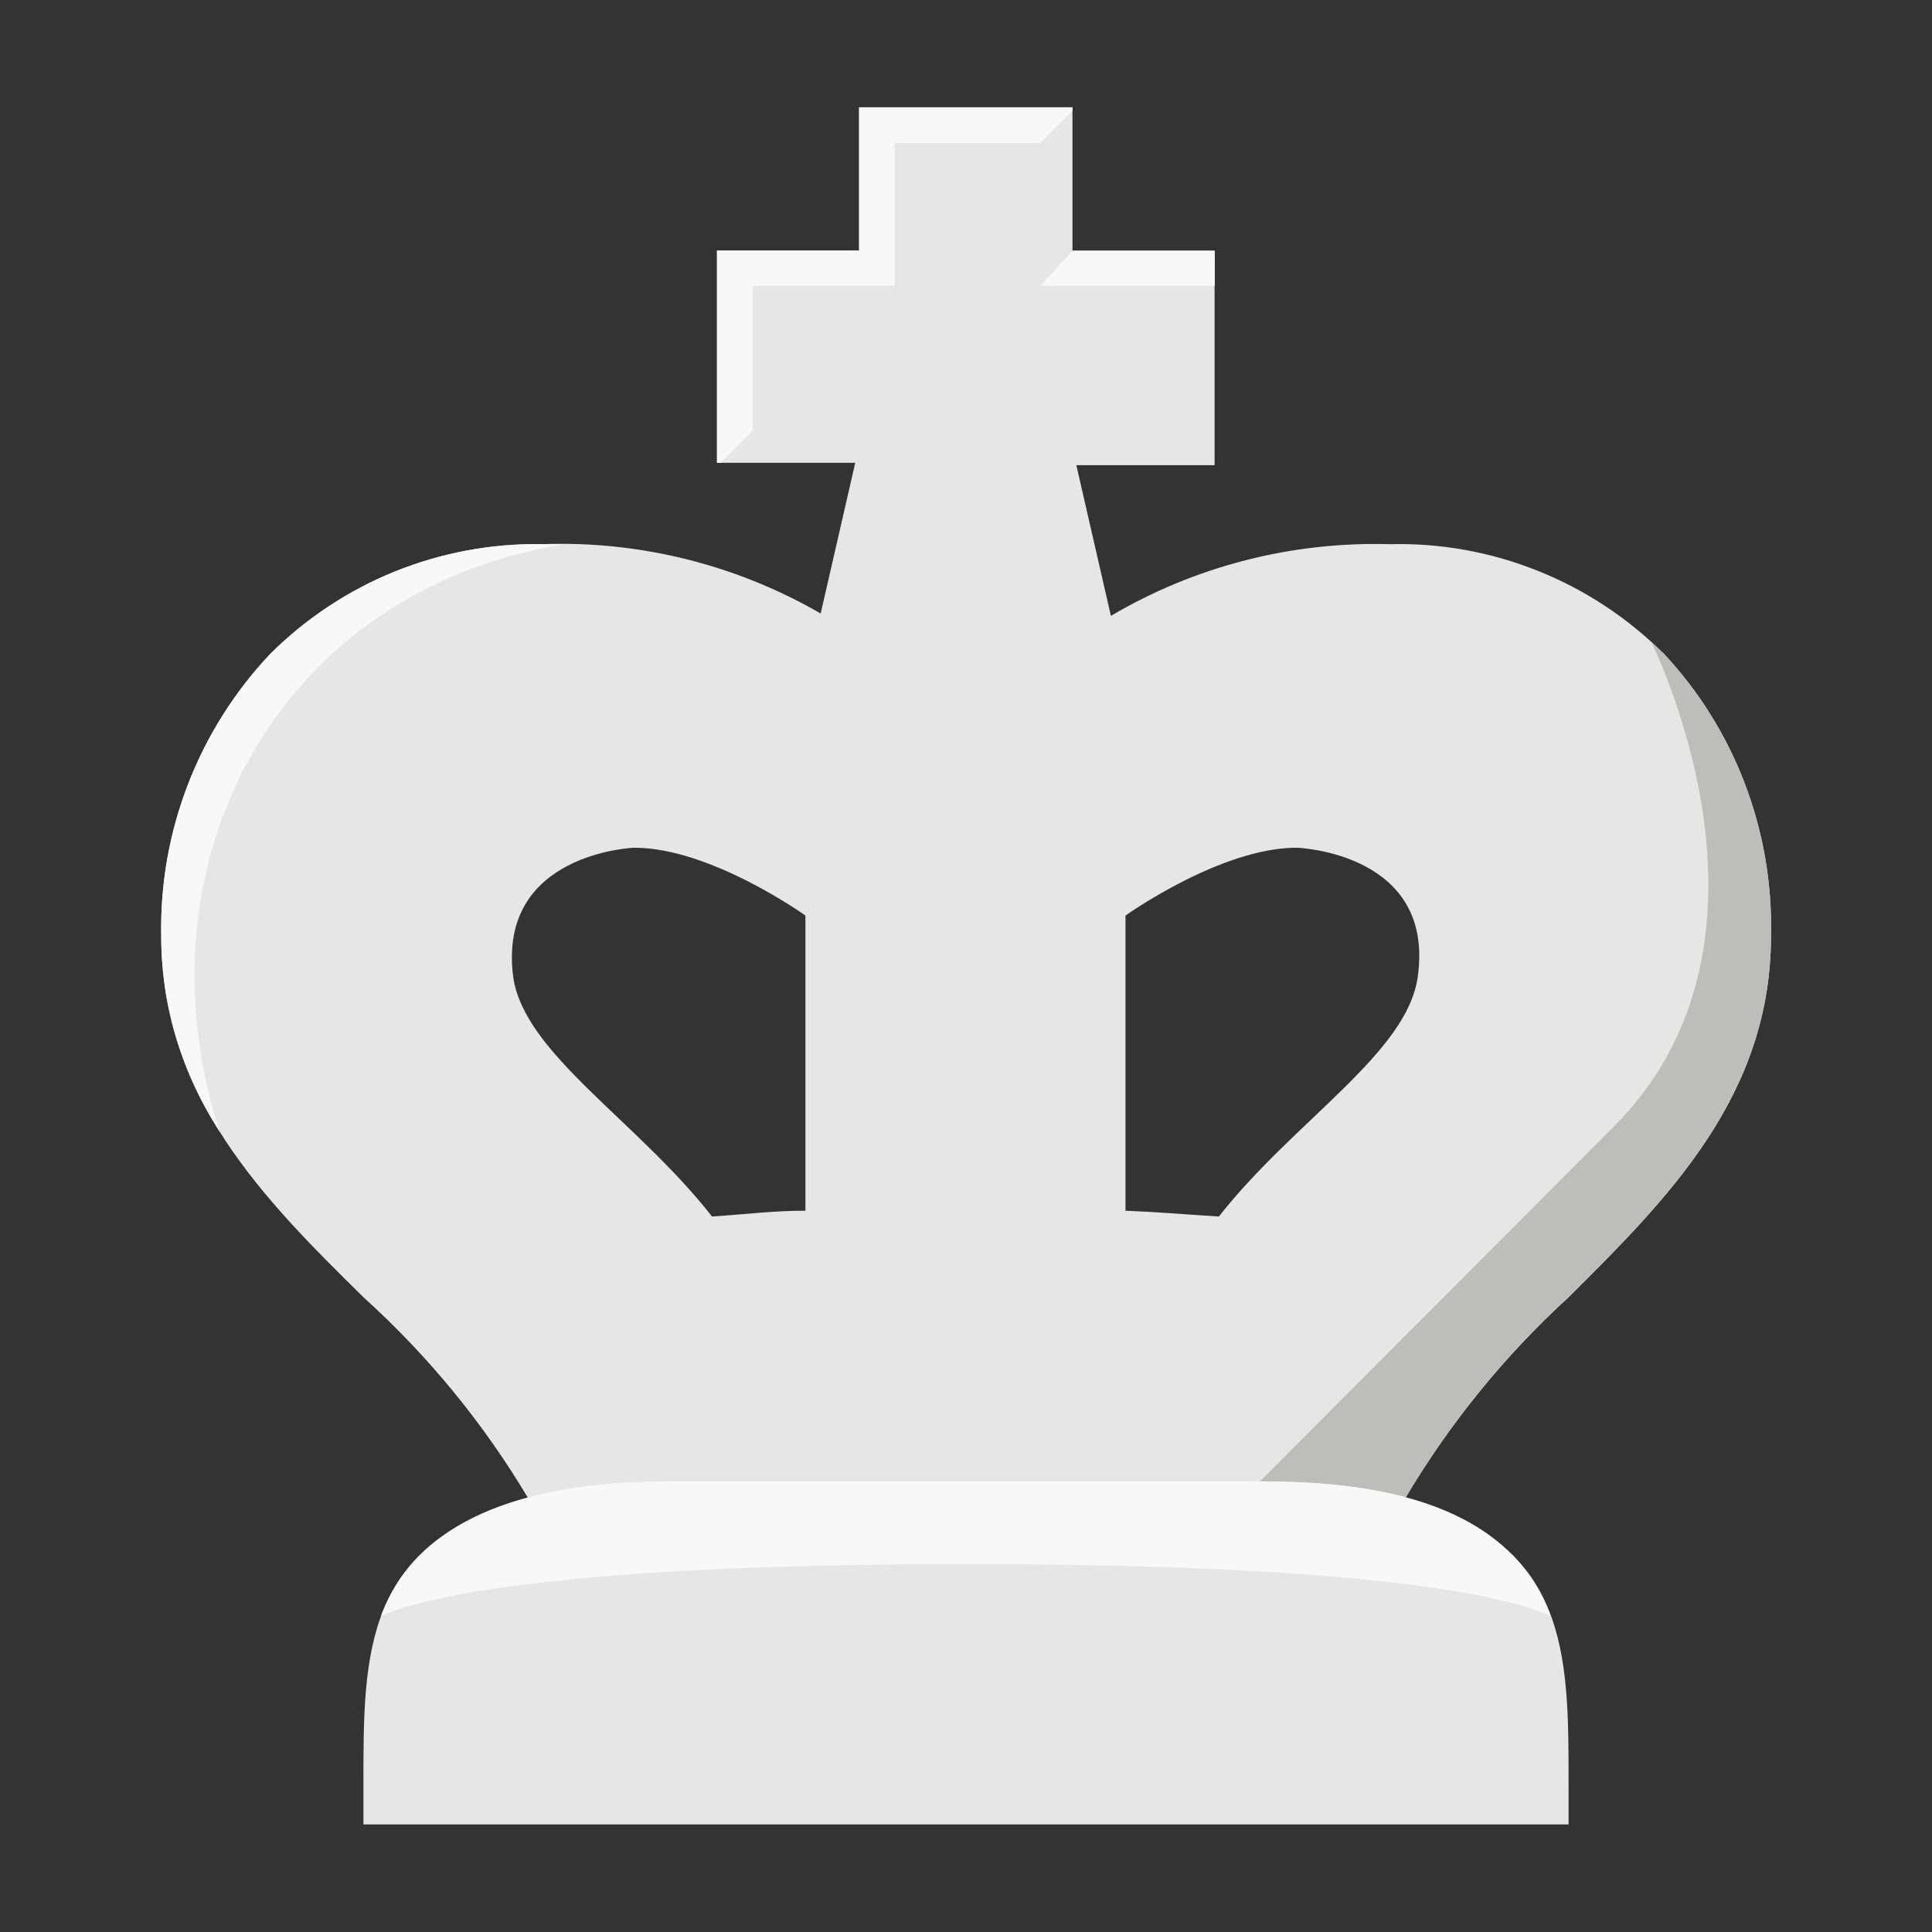 <svg width="90" height="90" viewBox="0 0 90 90" fill="none" xmlns="http://www.w3.org/2000/svg">
<rect x="0" y="0" width="90" height="90" fill="#333333" stroke="none"/>
<path d="M77.45 30.4C75.78 28.75 73.8 27.45 71.61 26.58C69.43 25.71 67.09 25.29 64.75 25.35C60.19 25.22 55.68 26.37 51.75 28.69L50.14 21.67H56.58V11.85H49.96V5H40.02V11.67H33.4V21.56H39.84L38.23 28.58C34.29 26.3 29.78 25.18 25.23 25.35C22.89 25.31 20.57 25.75 18.4 26.62C16.23 27.5 14.26 28.8 12.6 30.45C9.25 33.99 7.42 38.71 7.51 43.59C7.51 51.08 12.3 55.87 16.93 60.43C19.95 63.16 22.54 66.32 24.62 69.82C16.93 71.83 16.93 77.03 16.93 83V84.99H73.07V83C73.07 77.04 73.07 71.77 65.41 69.88C67.48 66.37 70.06 63.18 73.07 60.43C77.72 55.81 82.5 51.03 82.5 43.59C82.61 38.7 80.81 33.96 77.46 30.4H77.45ZM66.04 45.53C65.53 49.08 60.29 52.2 56.78 56.67C55.01 56.56 53.97 56.46 52.43 56.4V42.65C52.43 42.65 56.85 39.49 60.4 39.49C60.43 39.49 66.88 39.71 66.04 45.53ZM29.55 39.49C33.11 39.49 37.52 42.65 37.52 42.65V56.4C36.02 56.4 34.94 56.55 33.17 56.67C29.66 52.19 24.43 49.08 23.91 45.53C23.14 39.72 29.55 39.49 29.55 39.49Z" fill="#E7E6E5"/>
<path fill-rule="evenodd" clip-rule="evenodd" d="M76.925 29.902C77.103 30.064 77.278 30.23 77.45 30.4H77.46C80.81 33.96 82.61 38.7 82.5 43.59C82.5 51.03 77.72 55.81 73.07 60.43C70.098 63.145 67.545 66.29 65.488 69.748C63.388 69.185 61.064 69.01 58.84 69.01H58.69L75.17 52.49C83.269 44.382 77.935 32.047 76.925 29.902Z" fill="#BEBDB9"/>
<path fill-rule="evenodd" clip-rule="evenodd" d="M49.96 5V5.15V5.16L48.46 6.66H41.68V13.31H35.06V20.06L33.57 21.56H33.4V11.67H40.02V5H49.96ZM56.59 13.31H48.47L49.97 11.67H56.59V13.31ZM26.34 25.35H26.279L26.34 25.34V25.35ZM26.279 25.35C12.78 27.569 6.206 40.368 10.23 52.71C8.46 50 7.51 46.83 7.51 43.59C7.42 38.71 9.25 33.99 12.6 30.45C14.26 28.8 16.23 27.5 18.4 26.62C20.57 25.75 22.89 25.31 25.23 25.35H26.279ZM58.84 69.01C64.282 69.01 70.32 70.059 72.22 75.27H72.21C70.48 74.47 64.48 72.86 44.98 72.86C25.48 72.86 19.48 74.51 17.75 75.27C19.733 69.966 26.144 69.01 31.23 69.01H58.84Z" fill="#F8F8F8"/>
</svg>
